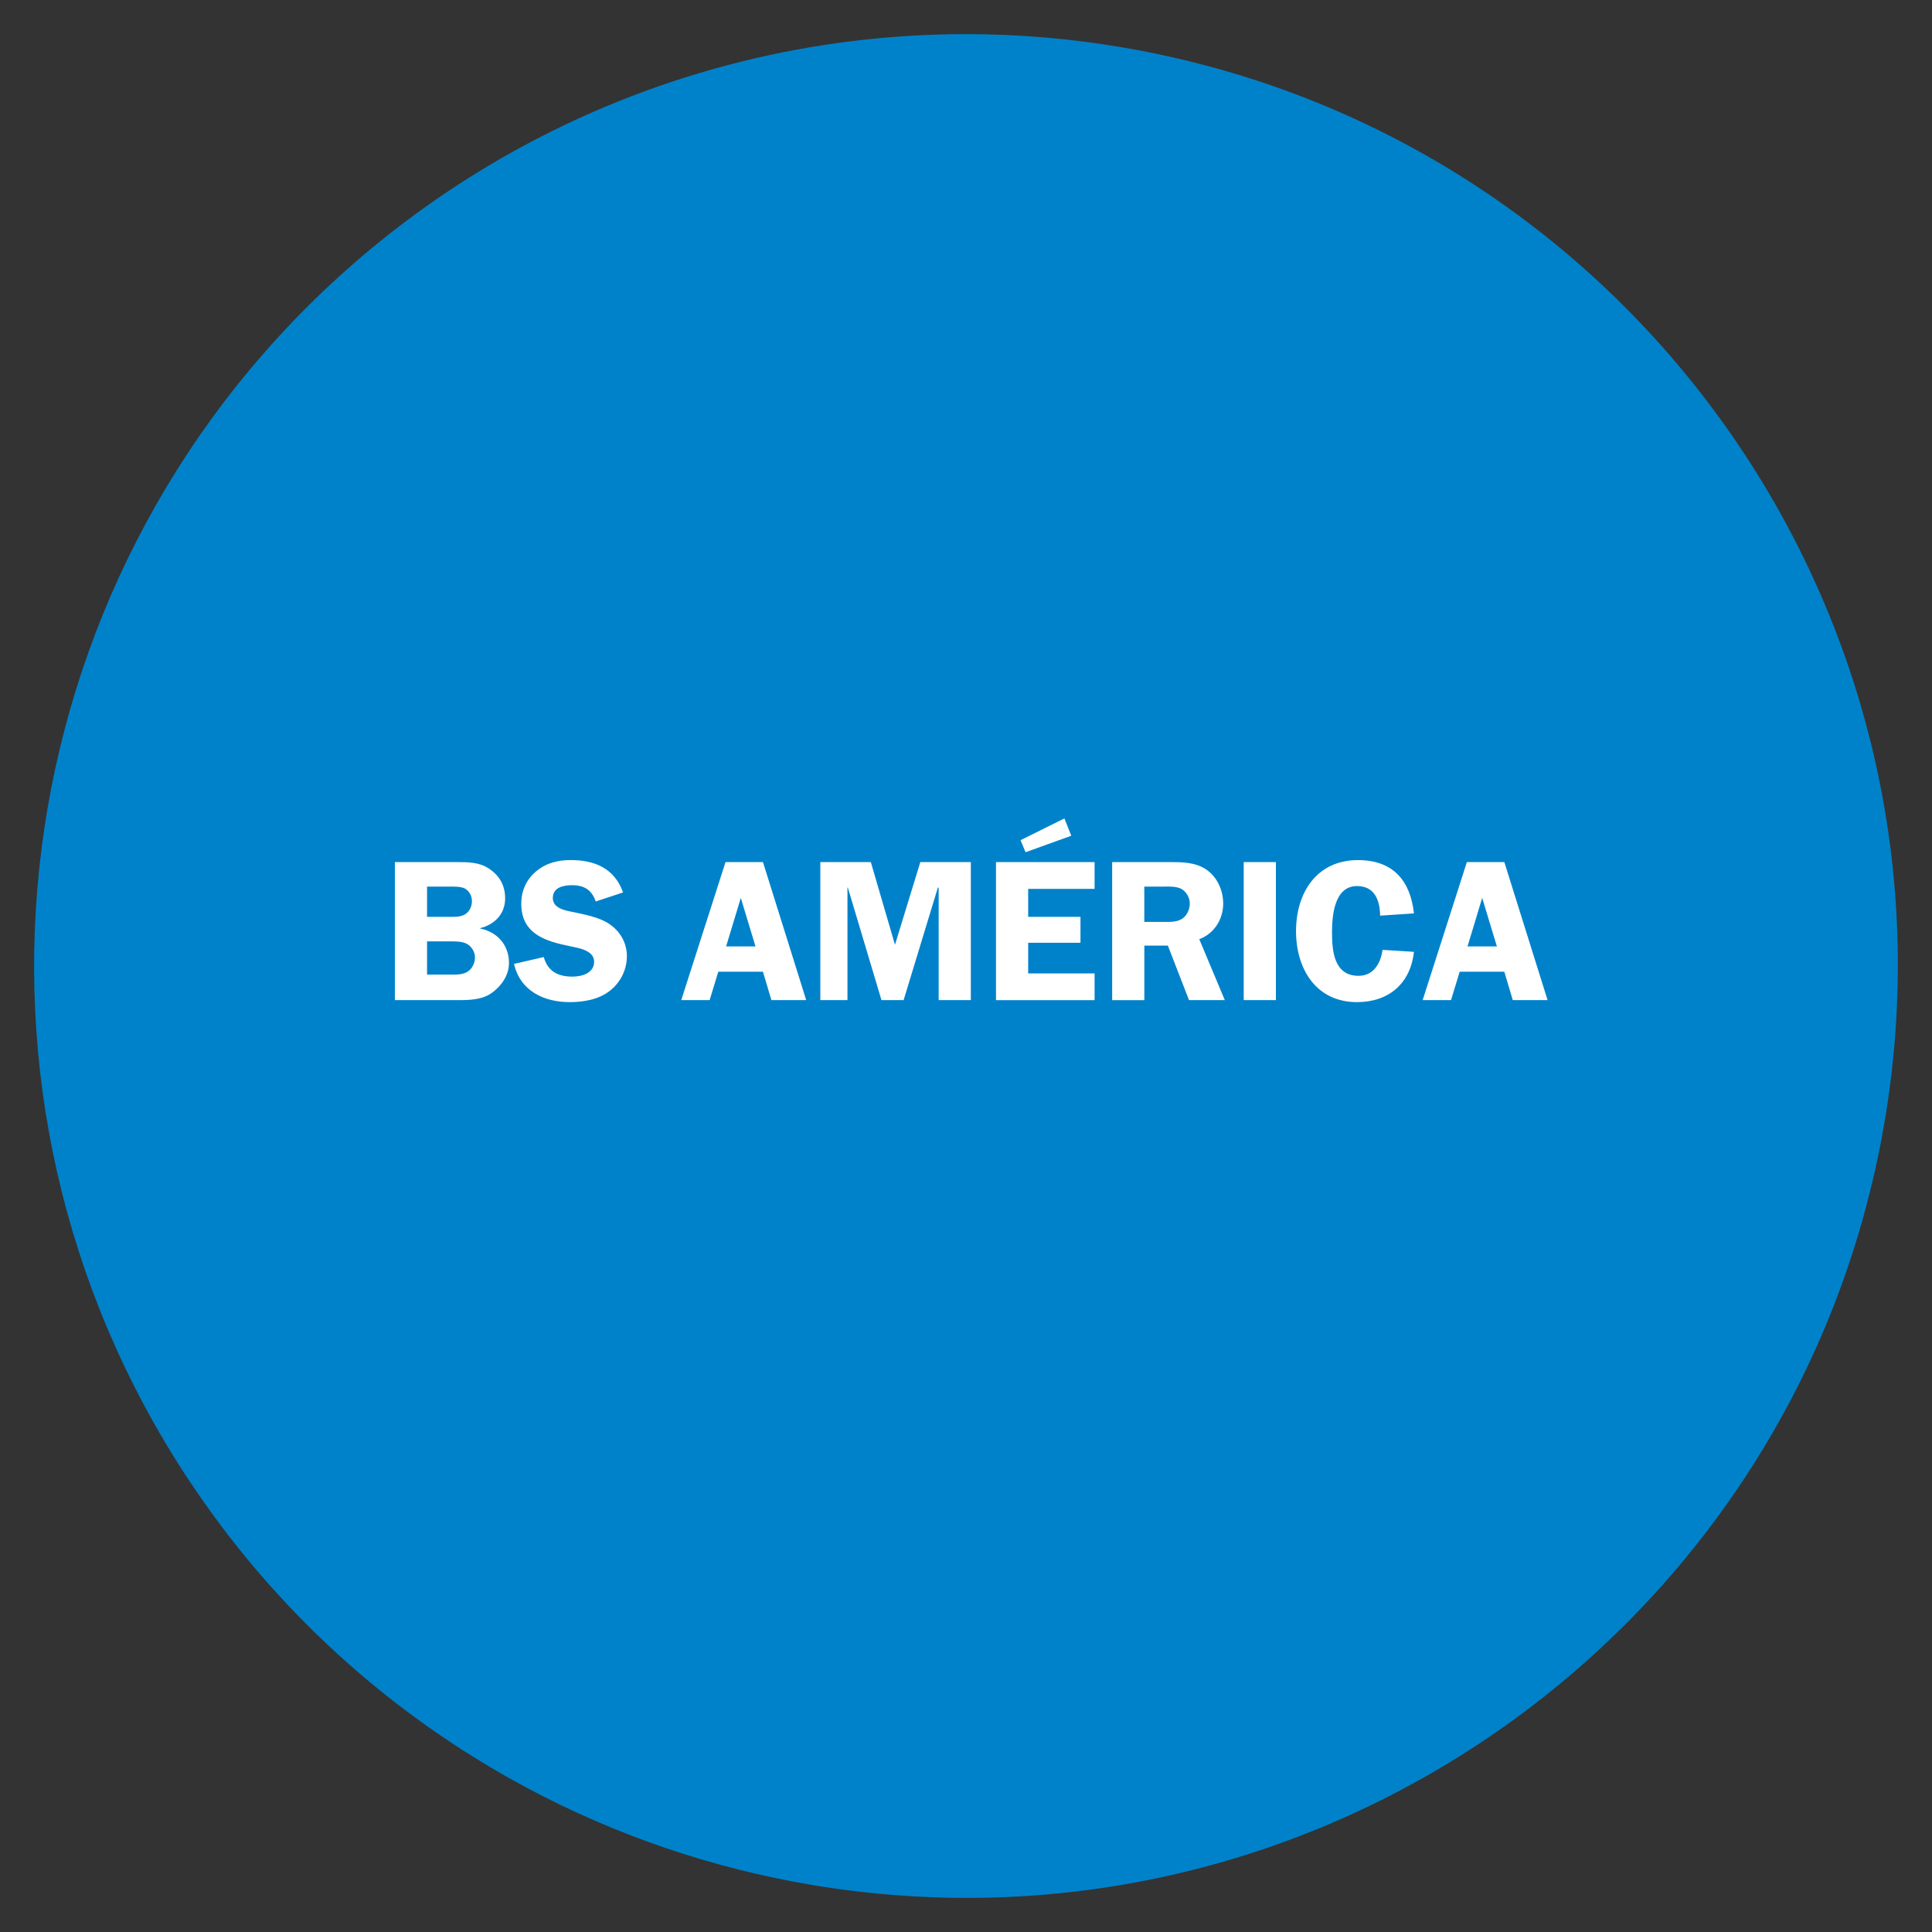 <?xml version="1.0" encoding="utf-8"?>
<!-- Generator: Adobe Illustrator 16.0.0, SVG Export Plug-In . SVG Version: 6.00 Build 0)  -->
<!DOCTYPE svg PUBLIC "-//W3C//DTD SVG 1.1//EN" "http://www.w3.org/Graphics/SVG/1.1/DTD/svg11.dtd">
<svg version="1.1" id="Layer_1" xmlns="http://www.w3.org/2000/svg" xmlns:xlink="http://www.w3.org/1999/xlink" x="0px" y="0px"
	 width="72px" height="72px" viewBox="0 0 72 72" enable-background="new 0 0 72 72" xml:space="preserve">
<rect x="0" y="0" width="72" height="72" fill="#333333" stroke="none"/>
<g>
	<defs>
		<rect id="SVGID_1_" x="1.272" y="1.272" width="69.456" height="69.456"/>
	</defs>
	<clipPath id="SVGID_2_">
		<use xlink:href="#SVGID_1_"  overflow="visible"/>
	</clipPath>
	<path clip-path="url(#SVGID_2_)" fill="#0082CA" d="M41.846,1.768L41.846,1.768c-1.932-0.33-3.888-0.496-5.848-0.496h-0.001
		c-2.831,0-5.651,0.346-8.398,1.031H27.6c-5.563,1.386-10.696,4.129-14.941,7.981C-0.006,21.781-2.414,40.788,6.984,55.079v-0.002
		c3.186,4.846,7.533,8.814,12.647,11.547l-0.001,0.001c3.33,1.777,6.926,3.003,10.649,3.624v0.001
		c18.866,3.148,36.726-9.551,39.947-28.404C73.456,22.941,60.75,5,41.846,1.768"/>
	<path clip-path="url(#SVGID_2_)" fill="#FFFFFF" d="M54.69,35.271l0.547-1.809l0.548,1.809H54.69z M56.062,32.127h-1.396
		l-1.648,5.145h1.057l0.323-1.058h1.664l0.315,1.058h1.297L56.062,32.127z M52.694,34.04c-0.135-1.238-0.795-1.987-2.085-1.987
		c-1.544,0-2.31,1.223-2.31,2.647c0,1.403,0.742,2.646,2.272,2.646c1.185,0,1.995-0.696,2.122-1.874l-1.17-0.074
		c-0.067,0.495-0.33,0.968-0.893,0.968c-0.908,0-0.99-0.908-0.99-1.613c0-0.623,0.082-1.732,0.931-1.732
		c0.66,0,0.854,0.531,0.862,1.102L52.694,34.04z M47.549,32.127H46.35v5.145h1.199V32.127z M42.645,33.042h0.63
		c0.226,0,0.569-0.03,0.772,0.098c0.174,0.105,0.293,0.322,0.293,0.525c0,0.225-0.104,0.465-0.301,0.585
		c-0.217,0.128-0.486,0.106-0.734,0.106h-0.66V33.042z M42.645,35.24h0.878l0.788,2.032h1.334L44.693,35
		c0.554-0.202,0.892-0.742,0.892-1.327c0-0.503-0.232-1.006-0.652-1.283c-0.397-0.255-0.862-0.262-1.319-0.262h-2.167v5.145h1.199
		V35.24z M39.667,30.5l-1.635,0.811l0.188,0.449l1.703-0.614L39.667,30.5z M40.792,33.125v-0.997h-3.674v5.145h3.674v-0.996h-2.475
		v-1.142h1.949v-0.967h-1.949v-1.043H40.792z M34.951,33.08h0.03v4.192h1.199v-5.145h-1.882l-0.945,3.082l-0.9-3.082h-1.882v5.145
		h1.011V33.08h0.015l1.253,4.192h0.825L34.951,33.08z M27.06,35.271l0.548-1.809l0.547,1.809H27.06z M28.433,32.127h-1.395
		l-1.65,5.145h1.058l0.322-1.058h1.665l0.315,1.058h1.297L28.433,32.127z M23.22,33.259c-0.315-0.892-1.049-1.207-1.95-1.207
		c-0.472,0-0.915,0.105-1.29,0.42c-0.367,0.308-0.554,0.728-0.554,1.207c0,1.125,0.899,1.396,1.814,1.583
		c0.316,0.067,0.901,0.15,0.901,0.577c0,0.429-0.458,0.557-0.803,0.557c-0.533,0-0.923-0.188-1.073-0.729l-1.109,0.255
		c0.232,1.004,1.109,1.424,2.077,1.424c0.518,0,1.08-0.097,1.492-0.42c0.398-0.307,0.637-0.787,0.637-1.289
		c0-0.51-0.254-0.938-0.674-1.216c-0.36-0.24-0.922-0.345-1.343-0.435c-0.292-0.052-0.743-0.143-0.743-0.518
		c0-0.397,0.391-0.479,0.713-0.479c0.458,0,0.736,0.172,0.886,0.606L23.22,33.259z M15.915,35.082h0.886
		c0.195,0,0.435,0,0.607,0.098c0.173,0.098,0.293,0.301,0.293,0.495c0,0.21-0.098,0.42-0.27,0.533
		c-0.188,0.128-0.465,0.113-0.683,0.113h-0.833V35.082z M15.915,33.042h0.728c0.203,0,0.518-0.021,0.69,0.075
		c0.165,0.098,0.255,0.278,0.255,0.466c0,0.172-0.075,0.36-0.217,0.465c-0.18,0.136-0.428,0.12-0.638,0.12h-0.818V33.042z
		 M14.716,32.127v5.145h2.302c0.443,0,0.945,0,1.32-0.277c0.36-0.262,0.63-0.659,0.63-1.11c0-0.668-0.435-1.154-1.072-1.281v-0.016
		c0.539-0.135,0.929-0.524,0.929-1.11c0-0.487-0.217-0.862-0.629-1.124c-0.353-0.226-0.773-0.226-1.178-0.226H14.716z"/>
</g>
</svg>
